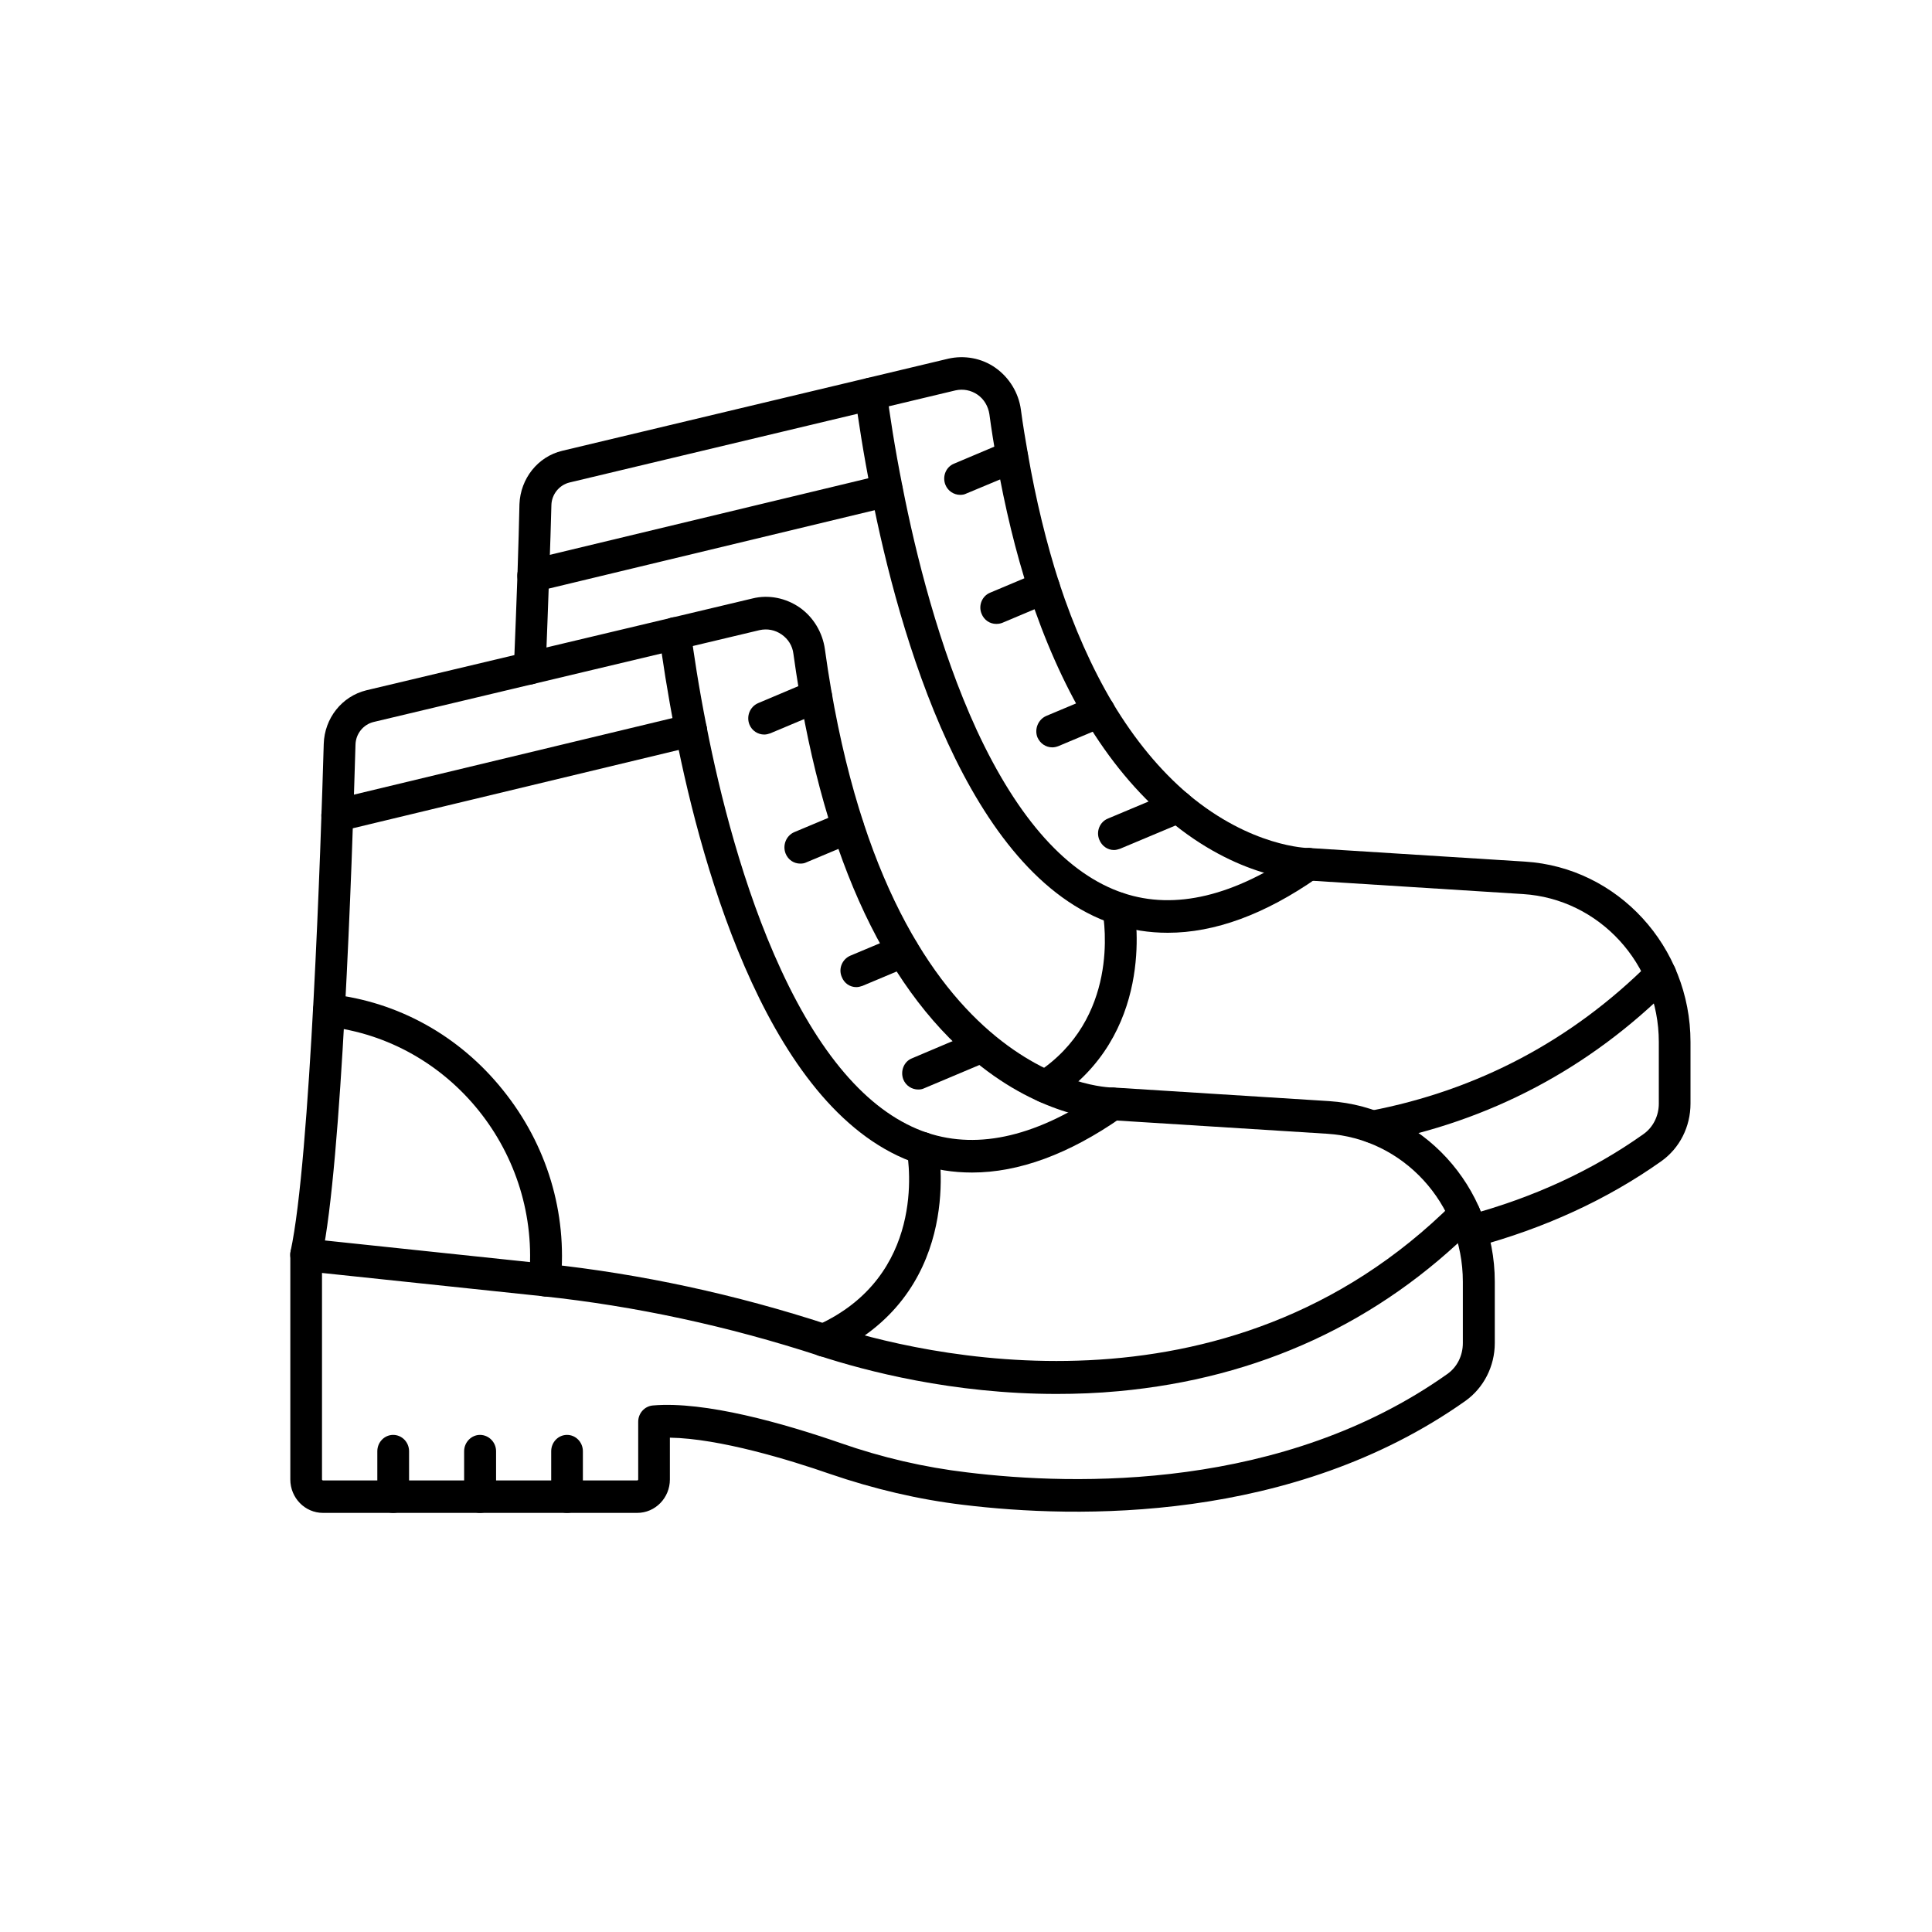 <?xml version="1.0" encoding="UTF-8"?>
<svg xmlns="http://www.w3.org/2000/svg" xmlns:xlink="http://www.w3.org/1999/xlink" width="40" zoomAndPan="magnify" viewBox="0 0 30 30" height="40" preserveAspectRatio="xMidYMid meet" version="1.0">
  <defs>
    <clipPath id="e1a83ed148">
      <path d="M 4.484 9 L 24 9 L 24 23.656 L 4.484 23.656 Z M 4.484 9 " clip-rule="nonzero"></path>
    </clipPath>
    <clipPath id="55b7dd2cca">
      <path d="M 4.484 18 L 23 18 L 23 22 L 4.484 22 Z M 4.484 18 " clip-rule="nonzero"></path>
    </clipPath>
    <clipPath id="42cc33c76a">
      <path d="M 4.484 11 L 11 11 L 11 13 L 4.484 13 Z M 4.484 11 " clip-rule="nonzero"></path>
    </clipPath>
    <clipPath id="136fb5b562">
      <path d="M 4.484 15 L 9 15 L 9 21 L 4.484 21 Z M 4.484 15 " clip-rule="nonzero"></path>
    </clipPath>
    <clipPath id="75d154c71e">
      <path d="M 7 22 L 8 22 L 8 23.656 L 7 23.656 Z M 7 22 " clip-rule="nonzero"></path>
    </clipPath>
    <clipPath id="14e23c2a5c">
      <path d="M 5 22 L 7 22 L 7 23.656 L 5 23.656 Z M 5 22 " clip-rule="nonzero"></path>
    </clipPath>
    <clipPath id="7aaf3a394b">
      <path d="M 8 22 L 10 22 L 10 23.656 L 8 23.656 Z M 8 22 " clip-rule="nonzero"></path>
    </clipPath>
    <clipPath id="26a5259102">
      <path d="M 7 5.512 L 26.258 5.512 L 26.258 20 L 7 20 Z M 7 5.512 " clip-rule="nonzero"></path>
    </clipPath>
    <clipPath id="99dc6a1d0f">
      <path d="M 21 14 L 26.258 14 L 26.258 18 L 21 18 Z M 21 14 " clip-rule="nonzero"></path>
    </clipPath>
    <clipPath id="4cbdf2f79c">
      <path d="M 13 5.512 L 21 5.512 L 21 15 L 13 15 Z M 13 5.512 " clip-rule="nonzero"></path>
    </clipPath>
  </defs>
  <g clip-path="url(#e1a83ed148)">
    <path fill="#000000" d="M 9.895 23.492 L 5.016 23.492 C 4.734 23.492 4.508 23.258 4.508 22.973 L 4.508 19.484 C 4.508 19.469 4.508 19.449 4.512 19.43 C 4.82 18.02 4.984 13.043 5.027 11.551 C 5.039 11.152 5.309 10.812 5.688 10.719 L 11.684 9.293 C 11.934 9.23 12.203 9.285 12.418 9.434 C 12.629 9.582 12.773 9.82 12.809 10.082 C 13.742 16.824 17.211 16.887 17.273 16.887 C 17.273 16.887 17.273 16.887 17.277 16.887 C 17.281 16.887 17.285 16.887 17.293 16.887 L 20.637 17.098 C 22.078 17.191 23.211 18.422 23.211 19.902 L 23.211 20.855 C 23.211 21.215 23.039 21.551 22.754 21.754 C 20.07 23.652 16.719 23.582 14.957 23.367 C 14.266 23.285 13.57 23.121 12.887 22.887 C 12.27 22.672 11.172 22.336 10.402 22.324 L 10.402 22.973 C 10.402 23.258 10.176 23.492 9.895 23.492 Z M 5 19.512 L 5 22.973 C 5 22.98 5.008 22.988 5.016 22.988 L 9.895 22.988 C 9.902 22.988 9.91 22.98 9.91 22.973 L 9.91 22.078 C 9.91 21.945 10.008 21.836 10.137 21.824 C 10.949 21.754 12.168 22.102 13.047 22.406 C 13.695 22.633 14.355 22.785 15.016 22.863 C 16.707 23.07 19.922 23.145 22.473 21.336 C 22.625 21.23 22.715 21.051 22.715 20.855 L 22.715 19.902 C 22.715 18.688 21.789 17.68 20.609 17.605 L 17.27 17.395 C 17.152 17.395 16.195 17.355 15.133 16.477 C 13.68 15.273 12.734 13.148 12.32 10.152 C 12.305 10.027 12.238 9.922 12.137 9.852 C 12.035 9.781 11.914 9.758 11.793 9.785 L 5.801 11.211 C 5.641 11.25 5.523 11.395 5.52 11.566 C 5.465 13.48 5.305 18.066 5 19.512 Z M 5 19.512 " fill-opacity="1" fill-rule="nonzero"></path>
  </g>
  <g clip-path="url(#55b7dd2cca)">
    <path fill="#000000" d="M 16.406 21.645 C 14.797 21.645 13.441 21.289 12.715 21.051 C 11.301 20.59 9.863 20.281 8.438 20.129 L 4.73 19.738 C 4.594 19.723 4.496 19.598 4.508 19.461 C 4.523 19.32 4.645 19.219 4.781 19.234 L 8.488 19.625 C 9.949 19.781 11.422 20.098 12.863 20.57 C 14.246 21.023 19.023 22.219 22.57 18.676 C 22.668 18.578 22.824 18.582 22.918 18.68 C 23.016 18.781 23.012 18.941 22.914 19.039 C 21.414 20.539 19.547 21.402 17.371 21.602 C 17.043 21.633 16.719 21.645 16.406 21.645 Z M 16.406 21.645 " fill-opacity="1" fill-rule="nonzero"></path>
  </g>
  <path fill="#000000" d="M 15.094 18.207 C 14.801 18.207 14.52 18.164 14.246 18.07 C 11.973 17.309 10.914 13.559 10.488 11.391 C 10.363 10.75 10.281 10.211 10.238 9.871 C 10.219 9.734 10.312 9.605 10.449 9.586 C 10.582 9.57 10.707 9.664 10.727 9.805 C 10.77 10.137 10.848 10.66 10.973 11.289 C 11.172 12.305 11.535 13.781 12.129 15.062 C 12.77 16.449 13.535 17.301 14.398 17.59 C 15.207 17.859 16.125 17.637 17.137 16.934 C 17.25 16.852 17.402 16.883 17.48 17 C 17.559 17.113 17.527 17.27 17.414 17.352 C 16.598 17.922 15.82 18.207 15.094 18.207 Z M 15.094 18.207 " fill-opacity="1" fill-rule="nonzero"></path>
  <path fill="#000000" d="M 12.789 21.066 C 12.695 21.066 12.605 21.008 12.562 20.914 C 12.508 20.785 12.566 20.637 12.691 20.578 C 14.375 19.816 14.117 18.07 14.082 17.875 C 14.055 17.738 14.145 17.605 14.277 17.582 C 14.414 17.555 14.543 17.648 14.566 17.785 C 14.609 18.02 14.918 20.121 12.891 21.043 C 12.855 21.059 12.824 21.066 12.789 21.066 Z M 12.789 21.066 " fill-opacity="1" fill-rule="nonzero"></path>
  <g clip-path="url(#42cc33c76a)">
    <path fill="#000000" d="M 5.238 12.91 C 5.125 12.91 5.023 12.832 4.996 12.715 C 4.965 12.582 5.051 12.445 5.184 12.414 L 10.676 11.094 C 10.809 11.062 10.941 11.145 10.973 11.281 C 11.004 11.418 10.918 11.555 10.785 11.586 L 5.293 12.906 C 5.277 12.91 5.258 12.91 5.238 12.91 Z M 5.238 12.91 " fill-opacity="1" fill-rule="nonzero"></path>
  </g>
  <g clip-path="url(#136fb5b562)">
    <path fill="#000000" d="M 8.461 20.133 C 8.453 20.133 8.445 20.129 8.438 20.129 C 8.301 20.117 8.203 19.992 8.215 19.852 C 8.402 17.91 6.996 16.156 5.082 15.941 C 4.945 15.926 4.848 15.801 4.863 15.66 C 4.875 15.52 5 15.422 5.133 15.438 C 6.18 15.555 7.133 16.082 7.809 16.926 C 8.492 17.773 8.812 18.832 8.707 19.902 C 8.695 20.031 8.59 20.133 8.461 20.133 Z M 8.461 20.133 " fill-opacity="1" fill-rule="nonzero"></path>
  </g>
  <g clip-path="url(#75d154c71e)">
    <path fill="#000000" d="M 7.453 23.492 C 7.32 23.492 7.207 23.379 7.207 23.238 L 7.207 22.535 C 7.207 22.395 7.32 22.281 7.453 22.281 C 7.59 22.281 7.703 22.395 7.703 22.535 L 7.703 23.238 C 7.703 23.379 7.59 23.492 7.453 23.492 Z M 7.453 23.492 " fill-opacity="1" fill-rule="nonzero"></path>
  </g>
  <g clip-path="url(#14e23c2a5c)">
    <path fill="#000000" d="M 6.105 23.492 C 5.969 23.492 5.859 23.379 5.859 23.238 L 5.859 22.535 C 5.859 22.395 5.969 22.281 6.105 22.281 C 6.242 22.281 6.352 22.395 6.352 22.535 L 6.352 23.238 C 6.352 23.379 6.242 23.492 6.105 23.492 Z M 6.105 23.492 " fill-opacity="1" fill-rule="nonzero"></path>
  </g>
  <g clip-path="url(#7aaf3a394b)">
    <path fill="#000000" d="M 8.805 23.492 C 8.668 23.492 8.559 23.379 8.559 23.238 L 8.559 22.535 C 8.559 22.395 8.668 22.281 8.805 22.281 C 8.941 22.281 9.051 22.395 9.051 22.535 L 9.051 23.238 C 9.051 23.379 8.941 23.492 8.805 23.492 Z M 8.805 23.492 " fill-opacity="1" fill-rule="nonzero"></path>
  </g>
  <path fill="#000000" d="M 11.867 11.406 C 11.77 11.406 11.676 11.348 11.637 11.25 C 11.586 11.121 11.645 10.973 11.773 10.918 L 12.578 10.578 C 12.707 10.527 12.852 10.59 12.902 10.719 C 12.953 10.848 12.895 10.996 12.77 11.047 L 11.961 11.387 C 11.93 11.398 11.898 11.406 11.867 11.406 Z M 11.867 11.406 " fill-opacity="1" fill-rule="nonzero"></path>
  <path fill="#000000" d="M 12.426 13.41 C 12.328 13.41 12.238 13.352 12.199 13.254 C 12.148 13.125 12.207 12.977 12.332 12.922 L 13.078 12.609 C 13.203 12.559 13.348 12.621 13.398 12.75 C 13.449 12.879 13.391 13.027 13.266 13.078 L 12.52 13.391 C 12.492 13.406 12.457 13.41 12.426 13.41 Z M 12.426 13.41 " fill-opacity="1" fill-rule="nonzero"></path>
  <path fill="#000000" d="M 13.297 15.328 C 13.199 15.328 13.109 15.27 13.07 15.168 C 13.016 15.039 13.078 14.895 13.203 14.84 L 13.93 14.535 C 14.059 14.48 14.203 14.543 14.254 14.672 C 14.305 14.801 14.246 14.949 14.117 15.004 L 13.391 15.309 C 13.359 15.32 13.328 15.328 13.297 15.328 Z M 13.297 15.328 " fill-opacity="1" fill-rule="nonzero"></path>
  <path fill="#000000" d="M 14.258 16.918 C 14.16 16.918 14.066 16.859 14.027 16.762 C 13.977 16.633 14.035 16.484 14.16 16.434 L 15.156 16.012 C 15.281 15.961 15.426 16.023 15.48 16.152 C 15.531 16.281 15.469 16.43 15.344 16.48 L 14.352 16.898 C 14.32 16.914 14.289 16.918 14.258 16.918 Z M 14.258 16.918 " fill-opacity="1" fill-rule="nonzero"></path>
  <g clip-path="url(#26a5259102)">
    <path fill="#000000" d="M 22.844 19.371 C 22.707 19.371 22.598 19.258 22.598 19.117 C 22.598 18.996 22.68 18.895 22.789 18.871 C 23.805 18.598 24.723 18.176 25.516 17.613 C 25.668 17.508 25.758 17.328 25.758 17.137 L 25.758 16.18 C 25.758 14.965 24.832 13.957 23.648 13.883 L 20.309 13.672 C 20.191 13.672 19.215 13.633 18.137 12.723 C 17.656 12.316 17.227 11.801 16.855 11.18 C 16.516 10.609 16.219 9.941 15.977 9.203 C 15.773 8.578 15.605 7.883 15.473 7.137 C 15.434 6.906 15.395 6.672 15.363 6.43 C 15.344 6.309 15.281 6.199 15.18 6.129 C 15.078 6.059 14.957 6.035 14.836 6.062 L 8.844 7.492 C 8.684 7.531 8.566 7.676 8.562 7.844 C 8.555 8.121 8.543 8.5 8.527 8.945 C 8.512 9.387 8.492 9.887 8.473 10.387 C 8.465 10.527 8.352 10.633 8.215 10.629 C 8.078 10.621 7.973 10.504 7.98 10.363 C 8 9.867 8.02 9.367 8.035 8.93 C 8.051 8.484 8.059 8.105 8.066 7.828 C 8.082 7.43 8.352 7.09 8.73 7 L 14.723 5.57 C 14.977 5.512 15.246 5.562 15.457 5.711 C 15.672 5.863 15.816 6.098 15.852 6.359 C 15.883 6.594 15.922 6.824 15.961 7.047 C 16.086 7.766 16.25 8.438 16.445 9.043 C 16.676 9.746 16.957 10.375 17.277 10.914 C 17.621 11.488 18.016 11.965 18.449 12.332 C 19.43 13.156 20.309 13.168 20.316 13.168 C 20.32 13.164 20.328 13.168 20.332 13.168 L 23.68 13.379 C 25.121 13.469 26.25 14.699 26.25 16.18 L 26.25 17.137 C 26.25 17.496 26.082 17.828 25.797 18.031 C 24.953 18.629 23.98 19.074 22.906 19.363 C 22.887 19.367 22.863 19.371 22.844 19.371 Z M 22.844 19.371 " fill-opacity="1" fill-rule="nonzero"></path>
  </g>
  <g clip-path="url(#99dc6a1d0f)">
    <path fill="#000000" d="M 21.316 17.75 C 21.199 17.75 21.094 17.668 21.074 17.543 C 21.047 17.406 21.137 17.273 21.27 17.25 C 22.945 16.93 24.406 16.156 25.613 14.953 C 25.711 14.855 25.867 14.859 25.961 14.961 C 26.059 15.059 26.055 15.219 25.957 15.316 C 24.684 16.59 23.137 17.41 21.359 17.746 C 21.344 17.75 21.332 17.75 21.316 17.75 Z M 21.316 17.75 " fill-opacity="1" fill-rule="nonzero"></path>
  </g>
  <g clip-path="url(#4cbdf2f79c)">
    <path fill="#000000" d="M 18.133 14.484 C 17.844 14.484 17.562 14.441 17.289 14.348 C 15.016 13.59 13.957 9.836 13.531 7.668 C 13.402 7.027 13.324 6.488 13.277 6.152 C 13.262 6.012 13.355 5.887 13.488 5.867 C 13.625 5.848 13.75 5.945 13.77 6.082 C 13.812 6.414 13.891 6.941 14.016 7.566 C 14.215 8.582 14.578 10.059 15.168 11.34 C 15.812 12.727 16.578 13.578 17.441 13.867 C 18.246 14.137 19.168 13.914 20.18 13.211 C 20.293 13.133 20.445 13.16 20.523 13.277 C 20.598 13.391 20.57 13.551 20.457 13.629 C 19.641 14.199 18.863 14.484 18.133 14.484 Z M 18.133 14.484 " fill-opacity="1" fill-rule="nonzero"></path>
  </g>
  <path fill="#000000" d="M 16.23 17.125 C 16.148 17.125 16.07 17.082 16.023 17.008 C 15.949 16.891 15.984 16.734 16.098 16.66 C 17.383 15.824 17.152 14.324 17.121 14.156 C 17.098 14.016 17.188 13.887 17.32 13.859 C 17.453 13.836 17.582 13.926 17.609 14.062 C 17.645 14.266 17.922 16.074 16.363 17.086 C 16.324 17.113 16.277 17.125 16.23 17.125 Z M 16.23 17.125 " fill-opacity="1" fill-rule="nonzero"></path>
  <path fill="#000000" d="M 8.281 9.191 C 8.168 9.191 8.066 9.113 8.039 8.996 C 8.008 8.859 8.09 8.723 8.223 8.691 L 13.715 7.371 C 13.848 7.34 13.98 7.426 14.012 7.559 C 14.043 7.695 13.961 7.832 13.828 7.863 L 8.336 9.184 C 8.316 9.188 8.297 9.191 8.281 9.191 Z M 8.281 9.191 " fill-opacity="1" fill-rule="nonzero"></path>
  <path fill="#000000" d="M 14.91 7.684 C 14.812 7.684 14.719 7.625 14.68 7.527 C 14.629 7.398 14.688 7.25 14.816 7.199 L 15.621 6.859 C 15.75 6.805 15.895 6.867 15.945 6.996 C 15.996 7.125 15.938 7.273 15.809 7.328 L 15.004 7.664 C 14.973 7.68 14.941 7.684 14.91 7.684 Z M 14.91 7.684 " fill-opacity="1" fill-rule="nonzero"></path>
  <path fill="#000000" d="M 15.469 9.688 C 15.371 9.688 15.281 9.629 15.242 9.531 C 15.188 9.402 15.25 9.254 15.375 9.203 L 16.117 8.891 C 16.246 8.836 16.391 8.898 16.441 9.027 C 16.492 9.156 16.434 9.305 16.305 9.359 L 15.562 9.672 C 15.531 9.684 15.5 9.688 15.469 9.688 Z M 15.469 9.688 " fill-opacity="1" fill-rule="nonzero"></path>
  <path fill="#000000" d="M 16.34 11.605 C 16.242 11.605 16.152 11.547 16.109 11.449 C 16.059 11.32 16.121 11.172 16.246 11.117 L 16.973 10.812 C 17.098 10.758 17.242 10.82 17.297 10.949 C 17.348 11.078 17.285 11.227 17.16 11.281 L 16.434 11.586 C 16.402 11.598 16.371 11.605 16.34 11.605 Z M 16.34 11.605 " fill-opacity="1" fill-rule="nonzero"></path>
  <path fill="#000000" d="M 17.297 13.199 C 17.199 13.199 17.109 13.137 17.07 13.039 C 17.016 12.91 17.078 12.762 17.203 12.711 L 18.199 12.293 C 18.324 12.238 18.469 12.301 18.52 12.43 C 18.574 12.559 18.512 12.707 18.387 12.762 L 17.391 13.18 C 17.359 13.191 17.328 13.199 17.297 13.199 Z M 17.297 13.199 " fill-opacity="1" fill-rule="nonzero"></path>
</svg>
